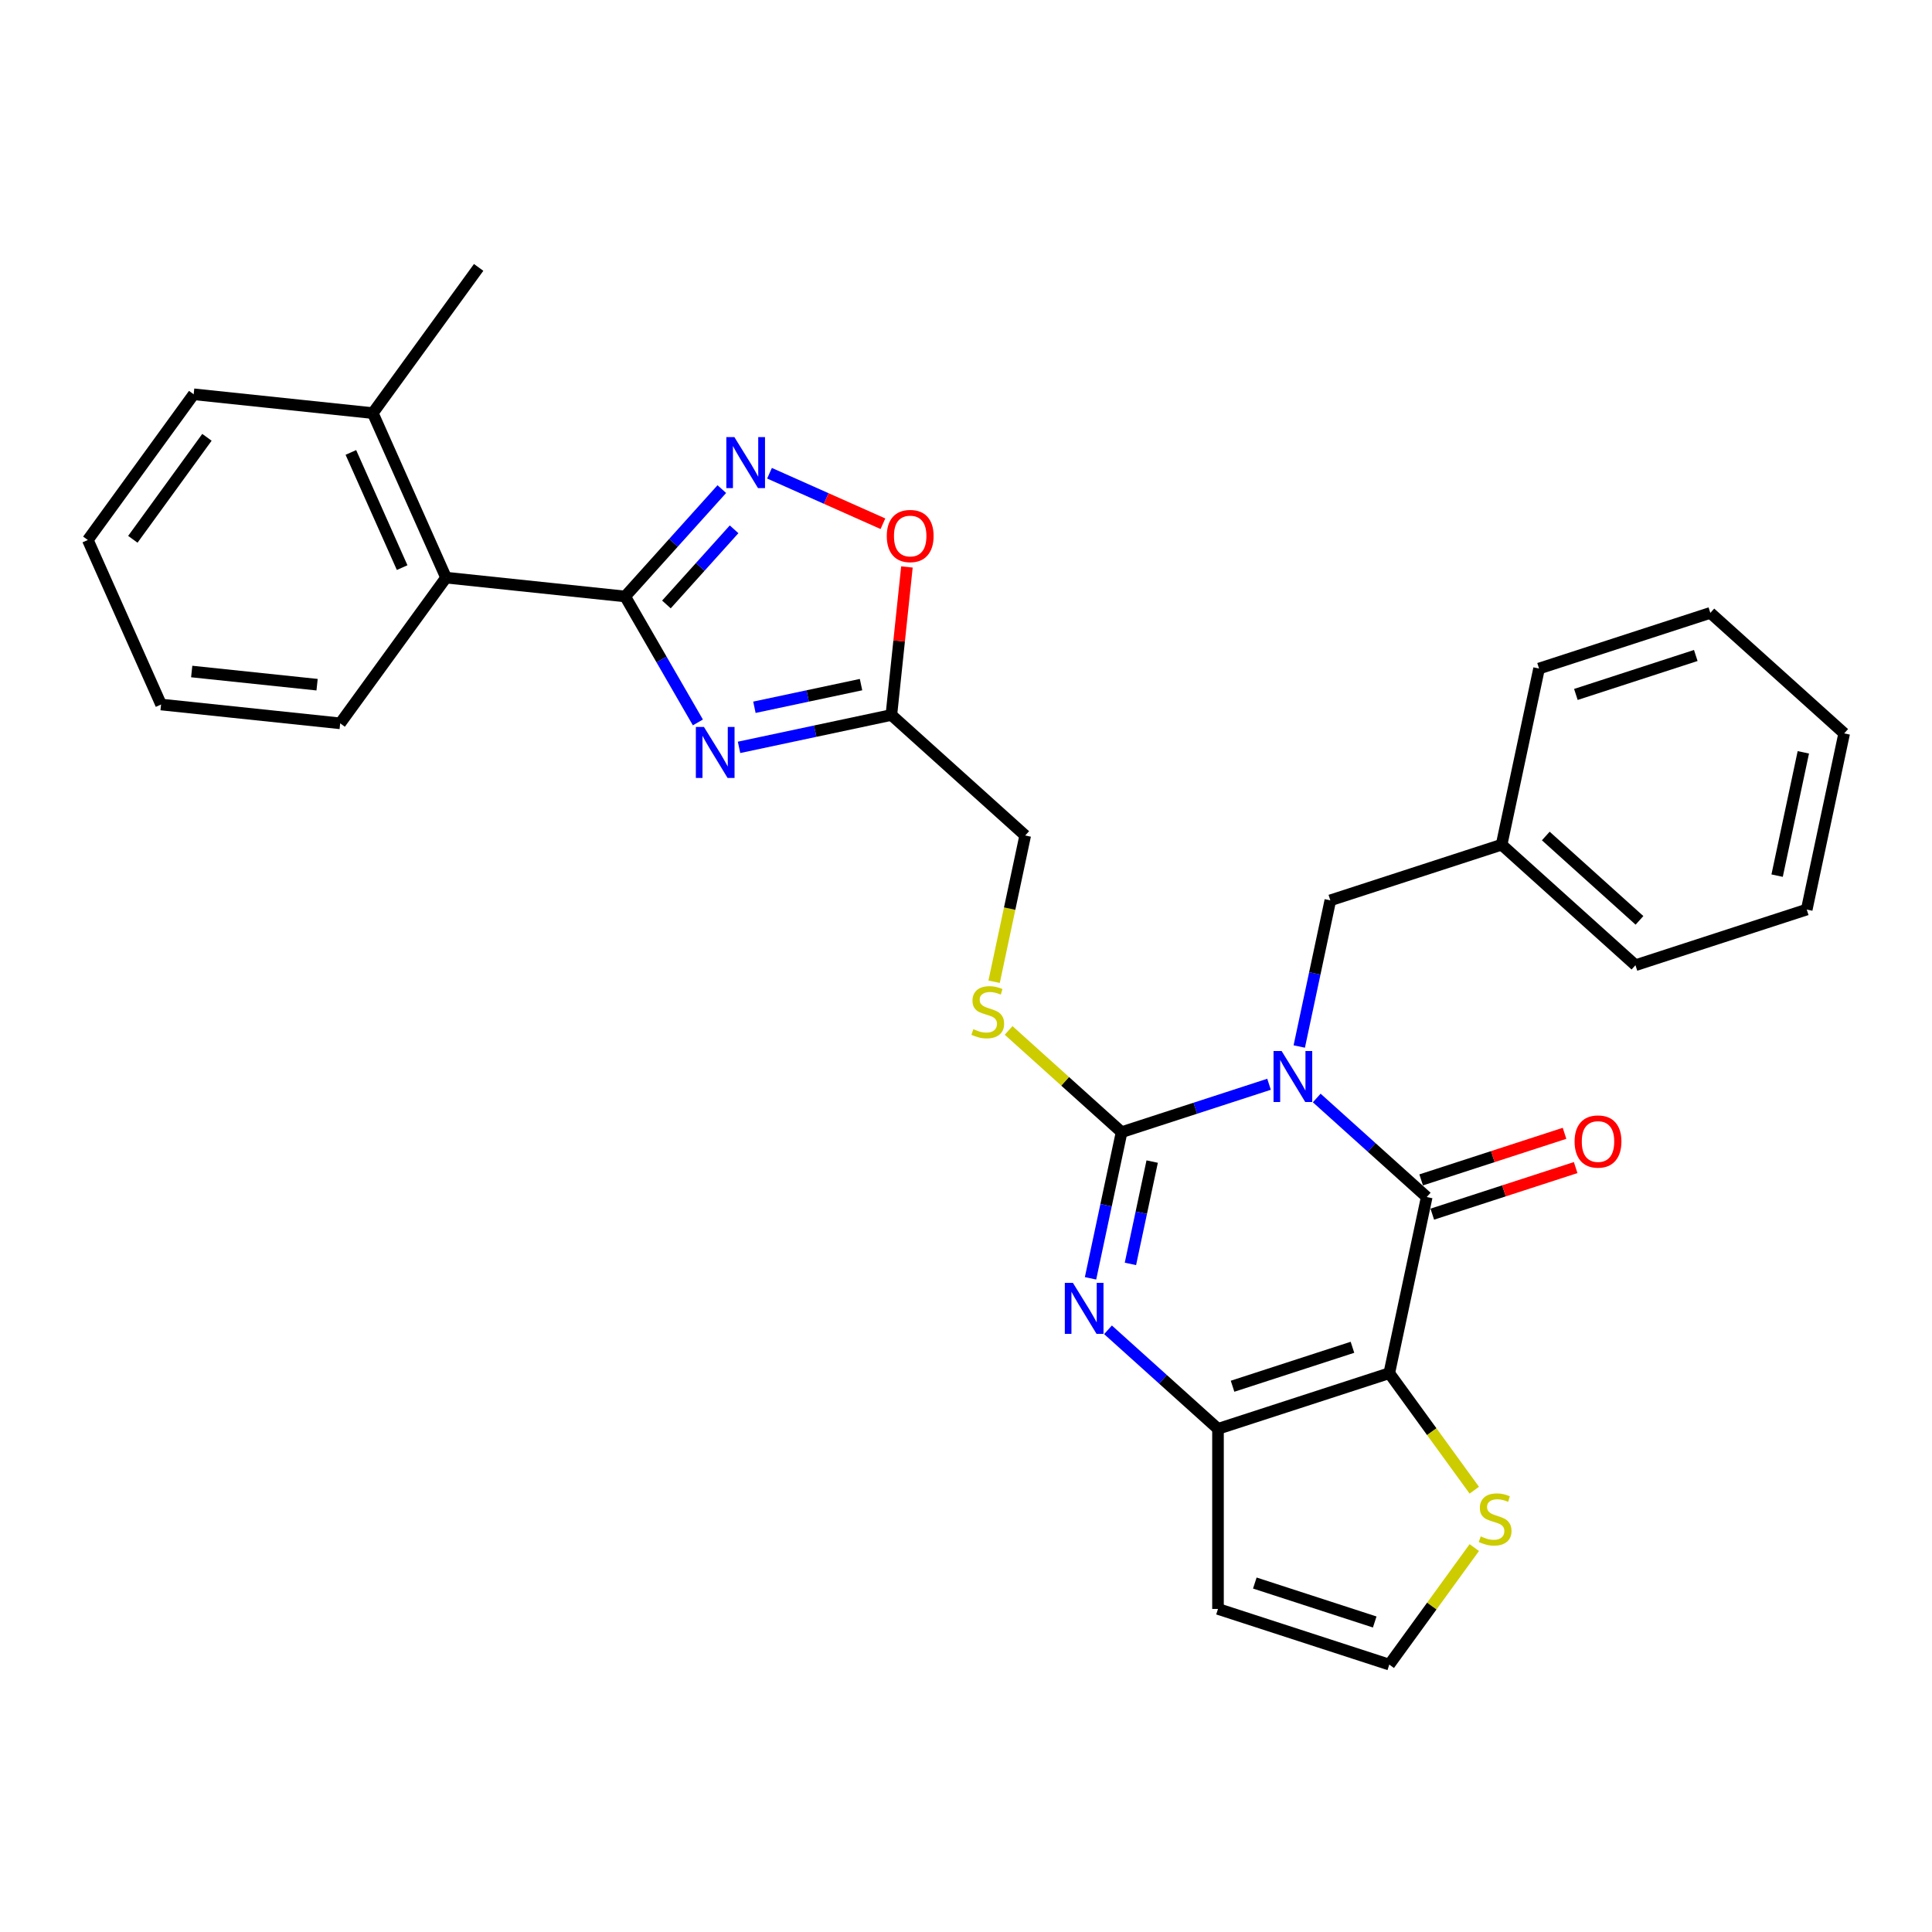 <?xml version='1.0' encoding='iso-8859-1'?>
<svg version='1.1' baseProfile='full'
              xmlns='http://www.w3.org/2000/svg'
                      xmlns:rdkit='http://www.rdkit.org/xml'
                      xmlns:xlink='http://www.w3.org/1999/xlink'
                  xml:space='preserve'
width='1000px' height='1000px' viewBox='0 0 1000 1000'>
<!-- END OF HEADER -->
<rect style='opacity:1.0;fill:#FFFFFF;stroke:none' width='1000' height='1000' x='0' y='0'> </rect>
<path class='bond-0' d='M 656.853,561.213 L 618.696,573.611' style='fill:none;fill-rule:evenodd;stroke:#0000FF;stroke-width:6px;stroke-linecap:butt;stroke-linejoin:miter;stroke-opacity:1' />
<path class='bond-0' d='M 618.696,573.611 L 580.539,586.009' style='fill:none;fill-rule:evenodd;stroke:#000000;stroke-width:6px;stroke-linecap:butt;stroke-linejoin:miter;stroke-opacity:1' />
<path class='bond-1' d='M 681.537,568.316 L 710.004,593.947' style='fill:none;fill-rule:evenodd;stroke:#0000FF;stroke-width:6px;stroke-linecap:butt;stroke-linejoin:miter;stroke-opacity:1' />
<path class='bond-1' d='M 710.004,593.947 L 738.47,619.579' style='fill:none;fill-rule:evenodd;stroke:#000000;stroke-width:6px;stroke-linecap:butt;stroke-linejoin:miter;stroke-opacity:1' />
<path class='bond-14' d='M 672.496,541.673 L 680.536,503.847' style='fill:none;fill-rule:evenodd;stroke:#0000FF;stroke-width:6px;stroke-linecap:butt;stroke-linejoin:miter;stroke-opacity:1' />
<path class='bond-14' d='M 680.536,503.847 L 688.576,466.021' style='fill:none;fill-rule:evenodd;stroke:#000000;stroke-width:6px;stroke-linecap:butt;stroke-linejoin:miter;stroke-opacity:1' />
<path class='bond-3' d='M 580.539,586.009 L 572.499,623.835' style='fill:none;fill-rule:evenodd;stroke:#000000;stroke-width:6px;stroke-linecap:butt;stroke-linejoin:miter;stroke-opacity:1' />
<path class='bond-3' d='M 572.499,623.835 L 564.459,661.661' style='fill:none;fill-rule:evenodd;stroke:#0000FF;stroke-width:6px;stroke-linecap:butt;stroke-linejoin:miter;stroke-opacity:1' />
<path class='bond-3' d='M 596.363,601.233 L 590.735,627.711' style='fill:none;fill-rule:evenodd;stroke:#000000;stroke-width:6px;stroke-linecap:butt;stroke-linejoin:miter;stroke-opacity:1' />
<path class='bond-3' d='M 590.735,627.711 L 585.107,654.189' style='fill:none;fill-rule:evenodd;stroke:#0000FF;stroke-width:6px;stroke-linecap:butt;stroke-linejoin:miter;stroke-opacity:1' />
<path class='bond-11' d='M 580.539,586.009 L 551.299,559.681' style='fill:none;fill-rule:evenodd;stroke:#000000;stroke-width:6px;stroke-linecap:butt;stroke-linejoin:miter;stroke-opacity:1' />
<path class='bond-11' d='M 551.299,559.681 L 522.059,533.353' style='fill:none;fill-rule:evenodd;stroke:#CCCC00;stroke-width:6px;stroke-linecap:butt;stroke-linejoin:miter;stroke-opacity:1' />
<path class='bond-2' d='M 738.47,619.579 L 719.089,710.76' style='fill:none;fill-rule:evenodd;stroke:#000000;stroke-width:6px;stroke-linecap:butt;stroke-linejoin:miter;stroke-opacity:1' />
<path class='bond-16' d='M 741.351,628.444 L 778.455,616.388' style='fill:none;fill-rule:evenodd;stroke:#000000;stroke-width:6px;stroke-linecap:butt;stroke-linejoin:miter;stroke-opacity:1' />
<path class='bond-16' d='M 778.455,616.388 L 815.558,604.333' style='fill:none;fill-rule:evenodd;stroke:#FF0000;stroke-width:6px;stroke-linecap:butt;stroke-linejoin:miter;stroke-opacity:1' />
<path class='bond-16' d='M 735.59,610.713 L 772.693,598.657' style='fill:none;fill-rule:evenodd;stroke:#000000;stroke-width:6px;stroke-linecap:butt;stroke-linejoin:miter;stroke-opacity:1' />
<path class='bond-16' d='M 772.693,598.657 L 809.797,586.601' style='fill:none;fill-rule:evenodd;stroke:#FF0000;stroke-width:6px;stroke-linecap:butt;stroke-linejoin:miter;stroke-opacity:1' />
<path class='bond-5' d='M 719.089,710.76 L 630.433,739.566' style='fill:none;fill-rule:evenodd;stroke:#000000;stroke-width:6px;stroke-linecap:butt;stroke-linejoin:miter;stroke-opacity:1' />
<path class='bond-5' d='M 700.029,697.35 L 637.97,717.514' style='fill:none;fill-rule:evenodd;stroke:#000000;stroke-width:6px;stroke-linecap:butt;stroke-linejoin:miter;stroke-opacity:1' />
<path class='bond-10' d='M 719.089,710.76 L 741.088,741.039' style='fill:none;fill-rule:evenodd;stroke:#000000;stroke-width:6px;stroke-linecap:butt;stroke-linejoin:miter;stroke-opacity:1' />
<path class='bond-10' d='M 741.088,741.039 L 763.087,771.318' style='fill:none;fill-rule:evenodd;stroke:#CCCC00;stroke-width:6px;stroke-linecap:butt;stroke-linejoin:miter;stroke-opacity:1' />
<path class='bond-30' d='M 573.5,688.304 L 601.966,713.935' style='fill:none;fill-rule:evenodd;stroke:#0000FF;stroke-width:6px;stroke-linecap:butt;stroke-linejoin:miter;stroke-opacity:1' />
<path class='bond-30' d='M 601.966,713.935 L 630.433,739.566' style='fill:none;fill-rule:evenodd;stroke:#000000;stroke-width:6px;stroke-linecap:butt;stroke-linejoin:miter;stroke-opacity:1' />
<path class='bond-4' d='M 382.53,386.834 L 421.95,378.455' style='fill:none;fill-rule:evenodd;stroke:#0000FF;stroke-width:6px;stroke-linecap:butt;stroke-linejoin:miter;stroke-opacity:1' />
<path class='bond-4' d='M 421.95,378.455 L 461.37,370.076' style='fill:none;fill-rule:evenodd;stroke:#000000;stroke-width:6px;stroke-linecap:butt;stroke-linejoin:miter;stroke-opacity:1' />
<path class='bond-4' d='M 390.48,366.084 L 418.074,360.219' style='fill:none;fill-rule:evenodd;stroke:#0000FF;stroke-width:6px;stroke-linecap:butt;stroke-linejoin:miter;stroke-opacity:1' />
<path class='bond-4' d='M 418.074,360.219 L 445.668,354.354' style='fill:none;fill-rule:evenodd;stroke:#000000;stroke-width:6px;stroke-linecap:butt;stroke-linejoin:miter;stroke-opacity:1' />
<path class='bond-6' d='M 361.222,373.927 L 342.4,341.328' style='fill:none;fill-rule:evenodd;stroke:#0000FF;stroke-width:6px;stroke-linecap:butt;stroke-linejoin:miter;stroke-opacity:1' />
<path class='bond-6' d='M 342.4,341.328 L 323.579,308.728' style='fill:none;fill-rule:evenodd;stroke:#000000;stroke-width:6px;stroke-linecap:butt;stroke-linejoin:miter;stroke-opacity:1' />
<path class='bond-13' d='M 630.433,739.566 L 630.433,832.785' style='fill:none;fill-rule:evenodd;stroke:#000000;stroke-width:6px;stroke-linecap:butt;stroke-linejoin:miter;stroke-opacity:1' />
<path class='bond-12' d='M 323.579,308.728 L 230.871,298.984' style='fill:none;fill-rule:evenodd;stroke:#000000;stroke-width:6px;stroke-linecap:butt;stroke-linejoin:miter;stroke-opacity:1' />
<path class='bond-33' d='M 323.579,308.728 L 348.596,280.944' style='fill:none;fill-rule:evenodd;stroke:#000000;stroke-width:6px;stroke-linecap:butt;stroke-linejoin:miter;stroke-opacity:1' />
<path class='bond-33' d='M 348.596,280.944 L 373.612,253.16' style='fill:none;fill-rule:evenodd;stroke:#0000FF;stroke-width:6px;stroke-linecap:butt;stroke-linejoin:miter;stroke-opacity:1' />
<path class='bond-33' d='M 344.939,312.868 L 362.451,293.419' style='fill:none;fill-rule:evenodd;stroke:#000000;stroke-width:6px;stroke-linecap:butt;stroke-linejoin:miter;stroke-opacity:1' />
<path class='bond-33' d='M 362.451,293.419 L 379.962,273.97' style='fill:none;fill-rule:evenodd;stroke:#0000FF;stroke-width:6px;stroke-linecap:butt;stroke-linejoin:miter;stroke-opacity:1' />
<path class='bond-7' d='M 398.297,244.948 L 427.65,258.017' style='fill:none;fill-rule:evenodd;stroke:#0000FF;stroke-width:6px;stroke-linecap:butt;stroke-linejoin:miter;stroke-opacity:1' />
<path class='bond-7' d='M 427.65,258.017 L 457.003,271.086' style='fill:none;fill-rule:evenodd;stroke:#FF0000;stroke-width:6px;stroke-linecap:butt;stroke-linejoin:miter;stroke-opacity:1' />
<path class='bond-8' d='M 461.37,370.076 L 530.645,432.452' style='fill:none;fill-rule:evenodd;stroke:#000000;stroke-width:6px;stroke-linecap:butt;stroke-linejoin:miter;stroke-opacity:1' />
<path class='bond-9' d='M 461.37,370.076 L 465.396,331.767' style='fill:none;fill-rule:evenodd;stroke:#000000;stroke-width:6px;stroke-linecap:butt;stroke-linejoin:miter;stroke-opacity:1' />
<path class='bond-9' d='M 465.396,331.767 L 469.423,293.458' style='fill:none;fill-rule:evenodd;stroke:#FF0000;stroke-width:6px;stroke-linecap:butt;stroke-linejoin:miter;stroke-opacity:1' />
<path class='bond-15' d='M 763.087,801.033 L 741.088,831.312' style='fill:none;fill-rule:evenodd;stroke:#CCCC00;stroke-width:6px;stroke-linecap:butt;stroke-linejoin:miter;stroke-opacity:1' />
<path class='bond-15' d='M 741.088,831.312 L 719.089,861.591' style='fill:none;fill-rule:evenodd;stroke:#000000;stroke-width:6px;stroke-linecap:butt;stroke-linejoin:miter;stroke-opacity:1' />
<path class='bond-17' d='M 514.557,508.141 L 522.601,470.296' style='fill:none;fill-rule:evenodd;stroke:#CCCC00;stroke-width:6px;stroke-linecap:butt;stroke-linejoin:miter;stroke-opacity:1' />
<path class='bond-17' d='M 522.601,470.296 L 530.645,432.452' style='fill:none;fill-rule:evenodd;stroke:#000000;stroke-width:6px;stroke-linecap:butt;stroke-linejoin:miter;stroke-opacity:1' />
<path class='bond-18' d='M 230.871,298.984 L 192.955,213.824' style='fill:none;fill-rule:evenodd;stroke:#000000;stroke-width:6px;stroke-linecap:butt;stroke-linejoin:miter;stroke-opacity:1' />
<path class='bond-18' d='M 208.152,293.793 L 181.611,234.181' style='fill:none;fill-rule:evenodd;stroke:#000000;stroke-width:6px;stroke-linecap:butt;stroke-linejoin:miter;stroke-opacity:1' />
<path class='bond-20' d='M 230.871,298.984 L 176.078,374.399' style='fill:none;fill-rule:evenodd;stroke:#000000;stroke-width:6px;stroke-linecap:butt;stroke-linejoin:miter;stroke-opacity:1' />
<path class='bond-31' d='M 630.433,832.785 L 719.089,861.591' style='fill:none;fill-rule:evenodd;stroke:#000000;stroke-width:6px;stroke-linecap:butt;stroke-linejoin:miter;stroke-opacity:1' />
<path class='bond-31' d='M 649.492,819.375 L 711.552,839.539' style='fill:none;fill-rule:evenodd;stroke:#000000;stroke-width:6px;stroke-linecap:butt;stroke-linejoin:miter;stroke-opacity:1' />
<path class='bond-19' d='M 688.576,466.021 L 777.233,437.215' style='fill:none;fill-rule:evenodd;stroke:#000000;stroke-width:6px;stroke-linecap:butt;stroke-linejoin:miter;stroke-opacity:1' />
<path class='bond-21' d='M 192.955,213.824 L 247.748,138.409' style='fill:none;fill-rule:evenodd;stroke:#000000;stroke-width:6px;stroke-linecap:butt;stroke-linejoin:miter;stroke-opacity:1' />
<path class='bond-22' d='M 192.955,213.824 L 100.247,204.08' style='fill:none;fill-rule:evenodd;stroke:#000000;stroke-width:6px;stroke-linecap:butt;stroke-linejoin:miter;stroke-opacity:1' />
<path class='bond-23' d='M 777.233,437.215 L 846.508,499.591' style='fill:none;fill-rule:evenodd;stroke:#000000;stroke-width:6px;stroke-linecap:butt;stroke-linejoin:miter;stroke-opacity:1' />
<path class='bond-23' d='M 800.099,432.716 L 848.592,476.379' style='fill:none;fill-rule:evenodd;stroke:#000000;stroke-width:6px;stroke-linecap:butt;stroke-linejoin:miter;stroke-opacity:1' />
<path class='bond-24' d='M 777.233,437.215 L 796.614,346.033' style='fill:none;fill-rule:evenodd;stroke:#000000;stroke-width:6px;stroke-linecap:butt;stroke-linejoin:miter;stroke-opacity:1' />
<path class='bond-25' d='M 176.078,374.399 L 83.37,364.655' style='fill:none;fill-rule:evenodd;stroke:#000000;stroke-width:6px;stroke-linecap:butt;stroke-linejoin:miter;stroke-opacity:1' />
<path class='bond-25' d='M 164.121,354.396 L 99.225,347.575' style='fill:none;fill-rule:evenodd;stroke:#000000;stroke-width:6px;stroke-linecap:butt;stroke-linejoin:miter;stroke-opacity:1' />
<path class='bond-34' d='M 100.247,204.08 L 45.455,279.496' style='fill:none;fill-rule:evenodd;stroke:#000000;stroke-width:6px;stroke-linecap:butt;stroke-linejoin:miter;stroke-opacity:1' />
<path class='bond-34' d='M 107.111,226.351 L 68.757,279.142' style='fill:none;fill-rule:evenodd;stroke:#000000;stroke-width:6px;stroke-linecap:butt;stroke-linejoin:miter;stroke-opacity:1' />
<path class='bond-27' d='M 846.508,499.591 L 935.164,470.784' style='fill:none;fill-rule:evenodd;stroke:#000000;stroke-width:6px;stroke-linecap:butt;stroke-linejoin:miter;stroke-opacity:1' />
<path class='bond-28' d='M 796.614,346.033 L 885.27,317.227' style='fill:none;fill-rule:evenodd;stroke:#000000;stroke-width:6px;stroke-linecap:butt;stroke-linejoin:miter;stroke-opacity:1' />
<path class='bond-28' d='M 815.674,359.444 L 877.733,339.279' style='fill:none;fill-rule:evenodd;stroke:#000000;stroke-width:6px;stroke-linecap:butt;stroke-linejoin:miter;stroke-opacity:1' />
<path class='bond-26' d='M 83.37,364.655 L 45.455,279.496' style='fill:none;fill-rule:evenodd;stroke:#000000;stroke-width:6px;stroke-linecap:butt;stroke-linejoin:miter;stroke-opacity:1' />
<path class='bond-29' d='M 935.164,470.784 L 954.545,379.603' style='fill:none;fill-rule:evenodd;stroke:#000000;stroke-width:6px;stroke-linecap:butt;stroke-linejoin:miter;stroke-opacity:1' />
<path class='bond-29' d='M 919.835,453.231 L 933.402,389.404' style='fill:none;fill-rule:evenodd;stroke:#000000;stroke-width:6px;stroke-linecap:butt;stroke-linejoin:miter;stroke-opacity:1' />
<path class='bond-32' d='M 885.27,317.227 L 954.545,379.603' style='fill:none;fill-rule:evenodd;stroke:#000000;stroke-width:6px;stroke-linecap:butt;stroke-linejoin:miter;stroke-opacity:1' />
<path  class='atom-0' d='M 663.36 544.003
L 672.01 557.986
Q 672.868 559.366, 674.248 561.864
Q 675.627 564.362, 675.702 564.511
L 675.702 544.003
L 679.207 544.003
L 679.207 570.403
L 675.59 570.403
L 666.305 555.115
Q 665.224 553.325, 664.068 551.274
Q 662.95 549.223, 662.614 548.59
L 662.614 570.403
L 659.183 570.403
L 659.183 544.003
L 663.36 544.003
' fill='#0000FF'/>
<path  class='atom-4' d='M 555.322 663.991
L 563.973 677.974
Q 564.83 679.354, 566.21 681.852
Q 567.59 684.35, 567.664 684.499
L 567.664 663.991
L 571.169 663.991
L 571.169 690.391
L 567.552 690.391
L 558.268 675.103
Q 557.186 673.313, 556.031 671.262
Q 554.912 669.211, 554.576 668.577
L 554.576 690.391
L 551.146 690.391
L 551.146 663.991
L 555.322 663.991
' fill='#0000FF'/>
<path  class='atom-5' d='M 364.353 376.258
L 373.004 390.241
Q 373.861 391.62, 375.241 394.119
Q 376.62 396.617, 376.695 396.766
L 376.695 376.258
L 380.2 376.258
L 380.2 402.657
L 376.583 402.657
L 367.299 387.37
Q 366.217 385.58, 365.061 383.529
Q 363.943 381.478, 363.607 380.844
L 363.607 402.657
L 360.177 402.657
L 360.177 376.258
L 364.353 376.258
' fill='#0000FF'/>
<path  class='atom-8' d='M 380.119 226.253
L 388.77 240.236
Q 389.627 241.615, 391.007 244.114
Q 392.387 246.612, 392.461 246.761
L 392.461 226.253
L 395.966 226.253
L 395.966 252.653
L 392.349 252.653
L 383.065 237.365
Q 381.983 235.575, 380.827 233.524
Q 379.709 231.473, 379.373 230.839
L 379.373 252.653
L 375.943 252.653
L 375.943 226.253
L 380.119 226.253
' fill='#0000FF'/>
<path  class='atom-10' d='M 458.996 277.443
Q 458.996 271.104, 462.128 267.562
Q 465.26 264.019, 471.114 264.019
Q 476.968 264.019, 480.1 267.562
Q 483.232 271.104, 483.232 277.443
Q 483.232 283.856, 480.063 287.51
Q 476.894 291.127, 471.114 291.127
Q 465.297 291.127, 462.128 287.51
Q 458.996 283.894, 458.996 277.443
M 471.114 288.144
Q 475.141 288.144, 477.304 285.46
Q 479.504 282.738, 479.504 277.443
Q 479.504 272.26, 477.304 269.65
Q 475.141 267.002, 471.114 267.002
Q 467.087 267.002, 464.887 269.612
Q 462.724 272.223, 462.724 277.443
Q 462.724 282.775, 464.887 285.46
Q 467.087 288.144, 471.114 288.144
' fill='#FF0000'/>
<path  class='atom-11' d='M 766.424 795.237
Q 766.722 795.349, 767.953 795.871
Q 769.183 796.393, 770.526 796.728
Q 771.905 797.026, 773.248 797.026
Q 775.746 797.026, 777.2 795.833
Q 778.654 794.603, 778.654 792.477
Q 778.654 791.023, 777.909 790.128
Q 777.2 789.233, 776.082 788.749
Q 774.963 788.264, 773.099 787.705
Q 770.749 786.996, 769.333 786.325
Q 767.953 785.654, 766.946 784.237
Q 765.977 782.82, 765.977 780.434
Q 765.977 777.115, 768.214 775.064
Q 770.488 773.013, 774.963 773.013
Q 778.021 773.013, 781.488 774.468
L 780.631 777.339
Q 777.461 776.034, 775.075 776.034
Q 772.502 776.034, 771.085 777.115
Q 769.668 778.159, 769.705 779.986
Q 769.705 781.403, 770.414 782.261
Q 771.16 783.118, 772.204 783.603
Q 773.285 784.088, 775.075 784.647
Q 777.461 785.393, 778.878 786.139
Q 780.295 786.884, 781.302 788.413
Q 782.346 789.905, 782.346 792.477
Q 782.346 796.132, 779.885 798.108
Q 777.461 800.047, 773.397 800.047
Q 771.048 800.047, 769.258 799.525
Q 767.505 799.04, 765.417 798.182
L 766.424 795.237
' fill='#CCCC00'/>
<path  class='atom-12' d='M 503.806 532.694
Q 504.105 532.806, 505.335 533.328
Q 506.566 533.85, 507.908 534.186
Q 509.288 534.484, 510.63 534.484
Q 513.128 534.484, 514.582 533.291
Q 516.037 532.061, 516.037 529.935
Q 516.037 528.481, 515.291 527.586
Q 514.582 526.691, 513.464 526.206
Q 512.345 525.722, 510.481 525.162
Q 508.132 524.454, 506.715 523.783
Q 505.335 523.112, 504.328 521.695
Q 503.359 520.278, 503.359 517.891
Q 503.359 514.573, 505.596 512.522
Q 507.871 510.471, 512.345 510.471
Q 515.403 510.471, 518.87 511.925
L 518.013 514.796
Q 514.843 513.491, 512.457 513.491
Q 509.884 513.491, 508.467 514.573
Q 507.05 515.617, 507.088 517.444
Q 507.088 518.861, 507.796 519.718
Q 508.542 520.576, 509.586 521.061
Q 510.667 521.546, 512.457 522.105
Q 514.843 522.851, 516.26 523.596
Q 517.677 524.342, 518.684 525.871
Q 519.728 527.362, 519.728 529.935
Q 519.728 533.589, 517.267 535.566
Q 514.843 537.505, 510.779 537.505
Q 508.43 537.505, 506.64 536.983
Q 504.888 536.498, 502.8 535.64
L 503.806 532.694
' fill='#CCCC00'/>
<path  class='atom-17' d='M 815.008 590.847
Q 815.008 584.508, 818.14 580.966
Q 821.272 577.423, 827.127 577.423
Q 832.981 577.423, 836.113 580.966
Q 839.245 584.508, 839.245 590.847
Q 839.245 597.26, 836.076 600.915
Q 832.906 604.531, 827.127 604.531
Q 821.31 604.531, 818.14 600.915
Q 815.008 597.298, 815.008 590.847
M 827.127 601.548
Q 831.154 601.548, 833.316 598.864
Q 835.516 596.142, 835.516 590.847
Q 835.516 585.664, 833.316 583.054
Q 831.154 580.406, 827.127 580.406
Q 823.1 580.406, 820.9 583.017
Q 818.737 585.627, 818.737 590.847
Q 818.737 596.179, 820.9 598.864
Q 823.1 601.548, 827.127 601.548
' fill='#FF0000'/>
</svg>

